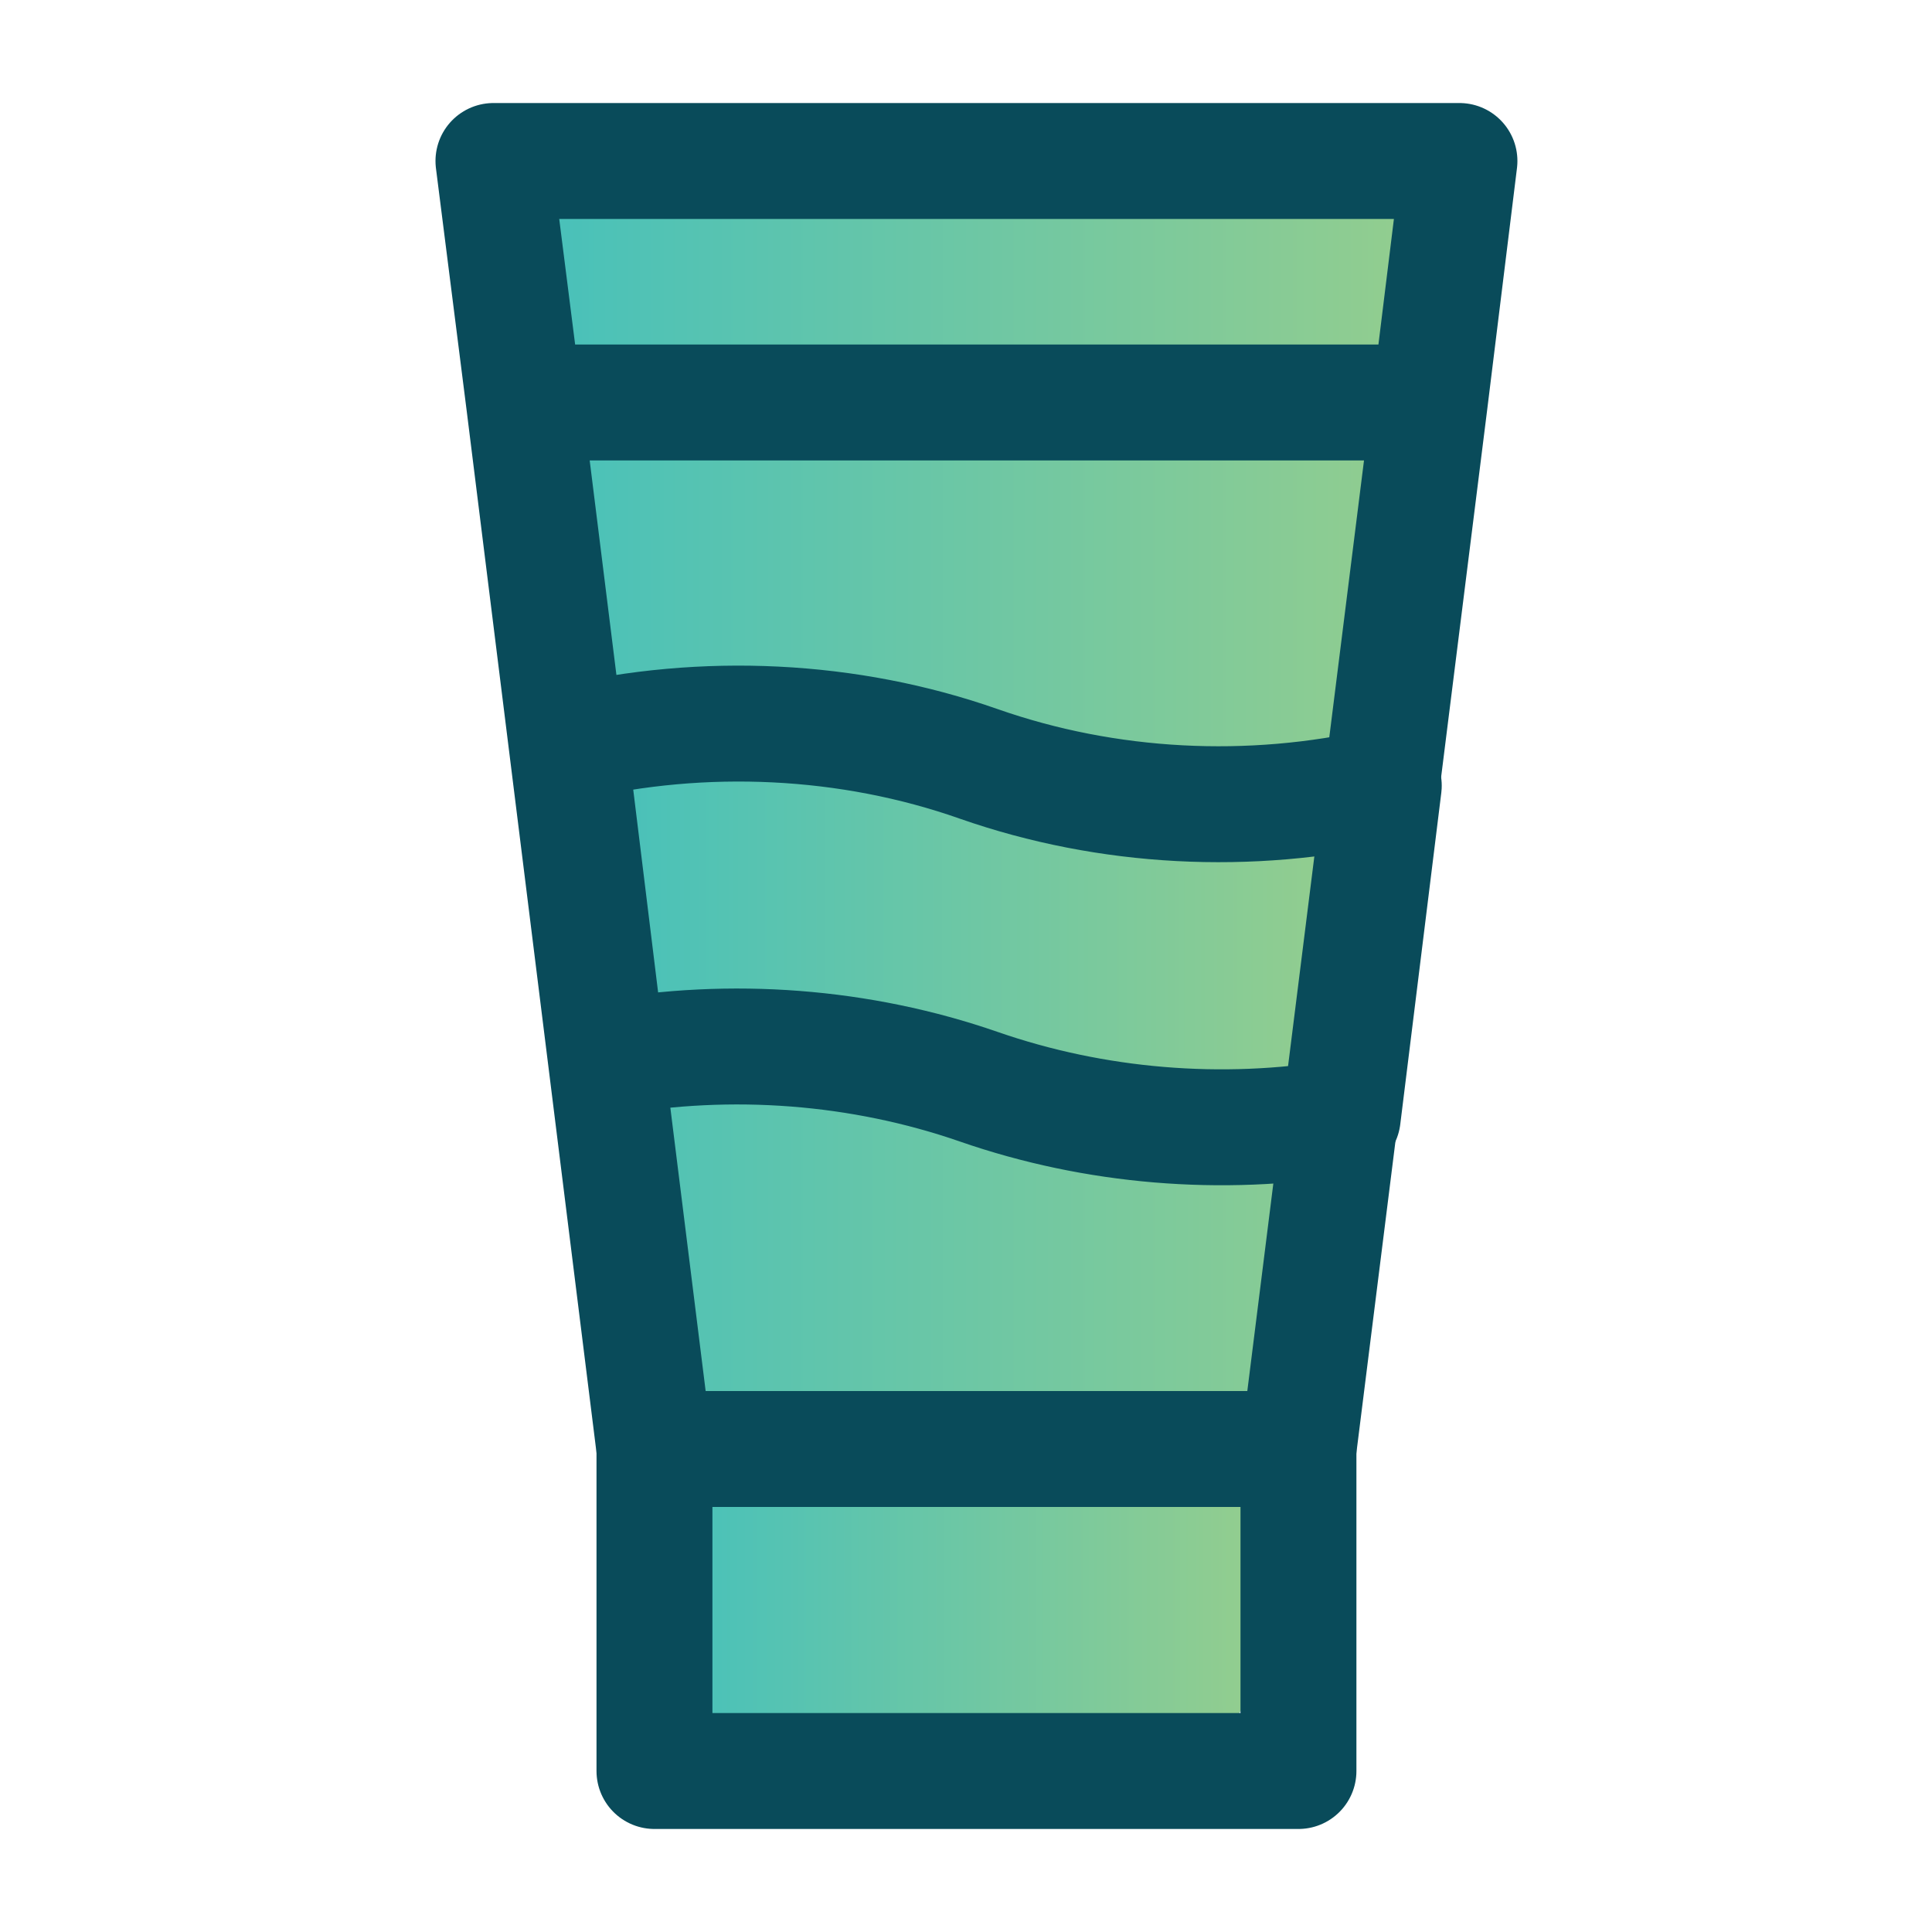<svg width="100" height="100" viewBox="0 0 100 100" fill="none" xmlns="http://www.w3.org/2000/svg">
<g clip-path="url(#clip0_17236_970)">
<path d="M71.333 18.75L72.347 10.58C72.494 9.387 71.564 8.334 70.362 8.334H27.272C26.067 8.334 25.136 9.392 25.288 10.587L26.333 18.75H71.333Z" fill="#15919B"/>
<path d="M71.333 18.75L72.347 10.58C72.494 9.387 71.564 8.334 70.362 8.334H27.272C26.067 8.334 25.136 9.392 25.288 10.587L26.333 18.75H71.333Z" fill="url(#paint0_linear_17236_970)"/>
<path d="M48.584 56.208C42.917 54.25 36.792 53.75 30.792 54.667L33.084 72.958H64.584L66.459 58.042C64.792 58.25 63.167 58.375 61.501 58.375C57.126 58.375 52.751 57.667 48.626 56.208H48.584Z" fill="#15919B"/>
<path d="M48.584 56.208C42.917 54.25 36.792 53.75 30.792 54.667L33.084 72.958H64.584L66.459 58.042C64.792 58.25 63.167 58.375 61.501 58.375C57.126 58.375 52.751 57.667 48.626 56.208H48.584Z" fill="url(#paint1_linear_17236_970)"/>
<path d="M26.583 20.834L28.5 36.25C35.416 34.834 42.749 35.25 49.291 37.542C55.458 39.709 62.374 40.084 68.874 38.75L71.124 20.834H26.583Z" fill="#15919B"/>
<path d="M26.583 20.834L28.5 36.25C35.416 34.834 42.749 35.25 49.291 37.542C55.458 39.709 62.374 40.084 68.874 38.75L71.124 20.834H26.583Z" fill="url(#paint2_linear_17236_970)"/>
<path d="M64.459 75H33.209V87.583C33.209 88.688 34.105 89.583 35.209 89.583H62.459C63.564 89.583 64.459 88.688 64.459 87.583V75Z" fill="#15919B"/>
<path d="M64.459 75H33.209V87.583C33.209 88.688 34.105 89.583 35.209 89.583H62.459C63.564 89.583 64.459 88.688 64.459 87.583V75Z" fill="url(#paint3_linear_17236_970)"/>
<path d="M68.583 40.959C61.916 42.209 54.916 41.709 48.625 39.5C42.458 37.334 35.5 36.875 28.916 38.25L30.666 52.542C32.583 52.25 34.541 52.125 36.5 52.125C40.875 52.125 45.208 52.834 49.333 54.292C54.875 56.209 60.875 56.792 66.75 55.959L68.625 41L68.583 40.959Z" fill="#15919B"/>
<path d="M68.583 40.959C61.916 42.209 54.916 41.709 48.625 39.5C42.458 37.334 35.5 36.875 28.916 38.25L30.666 52.542C32.583 52.25 34.541 52.125 36.5 52.125C40.875 52.125 45.208 52.834 49.333 54.292C54.875 56.209 60.875 56.792 66.75 55.959L68.625 41L68.583 40.959Z" fill="url(#paint4_linear_17236_970)"/>
</g>
<path d="M27.125 20.833L33.875 75H67.208L74 20.833L75.541 8.333H25.541L27.125 20.833ZM27.125 20.833H74" stroke="#094B5A" stroke-width="6" stroke-linejoin="round"/>
<path d="M67.208 75H33.875V91.667H67.208V75Z" stroke="#094B5A" stroke-width="6" stroke-linejoin="round"/>
<path d="M69.499 57.833C63.249 58.875 56.666 58.333 50.666 56.25C44.541 54.125 37.833 53.625 31.457 54.75L29.457 38.458C36.416 36.833 43.916 37.166 50.666 39.541C57.333 41.875 64.707 42.25 71.624 40.666L69.499 57.833Z" stroke="#094B5A" stroke-width="6" stroke-linejoin="round"/>
<defs>
<linearGradient id="paint0_linear_17236_970" x1="25" y1="40.646" x2="72.625" y2="40.646" gradientUnits="userSpaceOnUse">
<stop stop-color="#43C0BD"/>
<stop offset="1" stop-color="#92CD8F"/>
</linearGradient>
<linearGradient id="paint1_linear_17236_970" x1="25" y1="40.646" x2="72.625" y2="40.646" gradientUnits="userSpaceOnUse">
<stop stop-color="#43C0BD"/>
<stop offset="1" stop-color="#92CD8F"/>
</linearGradient>
<linearGradient id="paint2_linear_17236_970" x1="25" y1="40.646" x2="72.625" y2="40.646" gradientUnits="userSpaceOnUse">
<stop stop-color="#43C0BD"/>
<stop offset="1" stop-color="#92CD8F"/>
</linearGradient>
<linearGradient id="paint3_linear_17236_970" x1="33.209" y1="82.292" x2="64.459" y2="82.292" gradientUnits="userSpaceOnUse">
<stop stop-color="#43C0BD"/>
<stop offset="1" stop-color="#92CD8F"/>
</linearGradient>
<linearGradient id="paint4_linear_17236_970" x1="28.916" y1="46.899" x2="68.625" y2="46.899" gradientUnits="userSpaceOnUse">
<stop stop-color="#43C0BD"/>
<stop offset="1" stop-color="#92CD8F"/>
</linearGradient>
<clipPath id="clip0_17236_970">
<rect width="50" height="83.333" fill="white" transform="translate(25 8.334)"/>
</clipPath>
</defs>
</svg>
